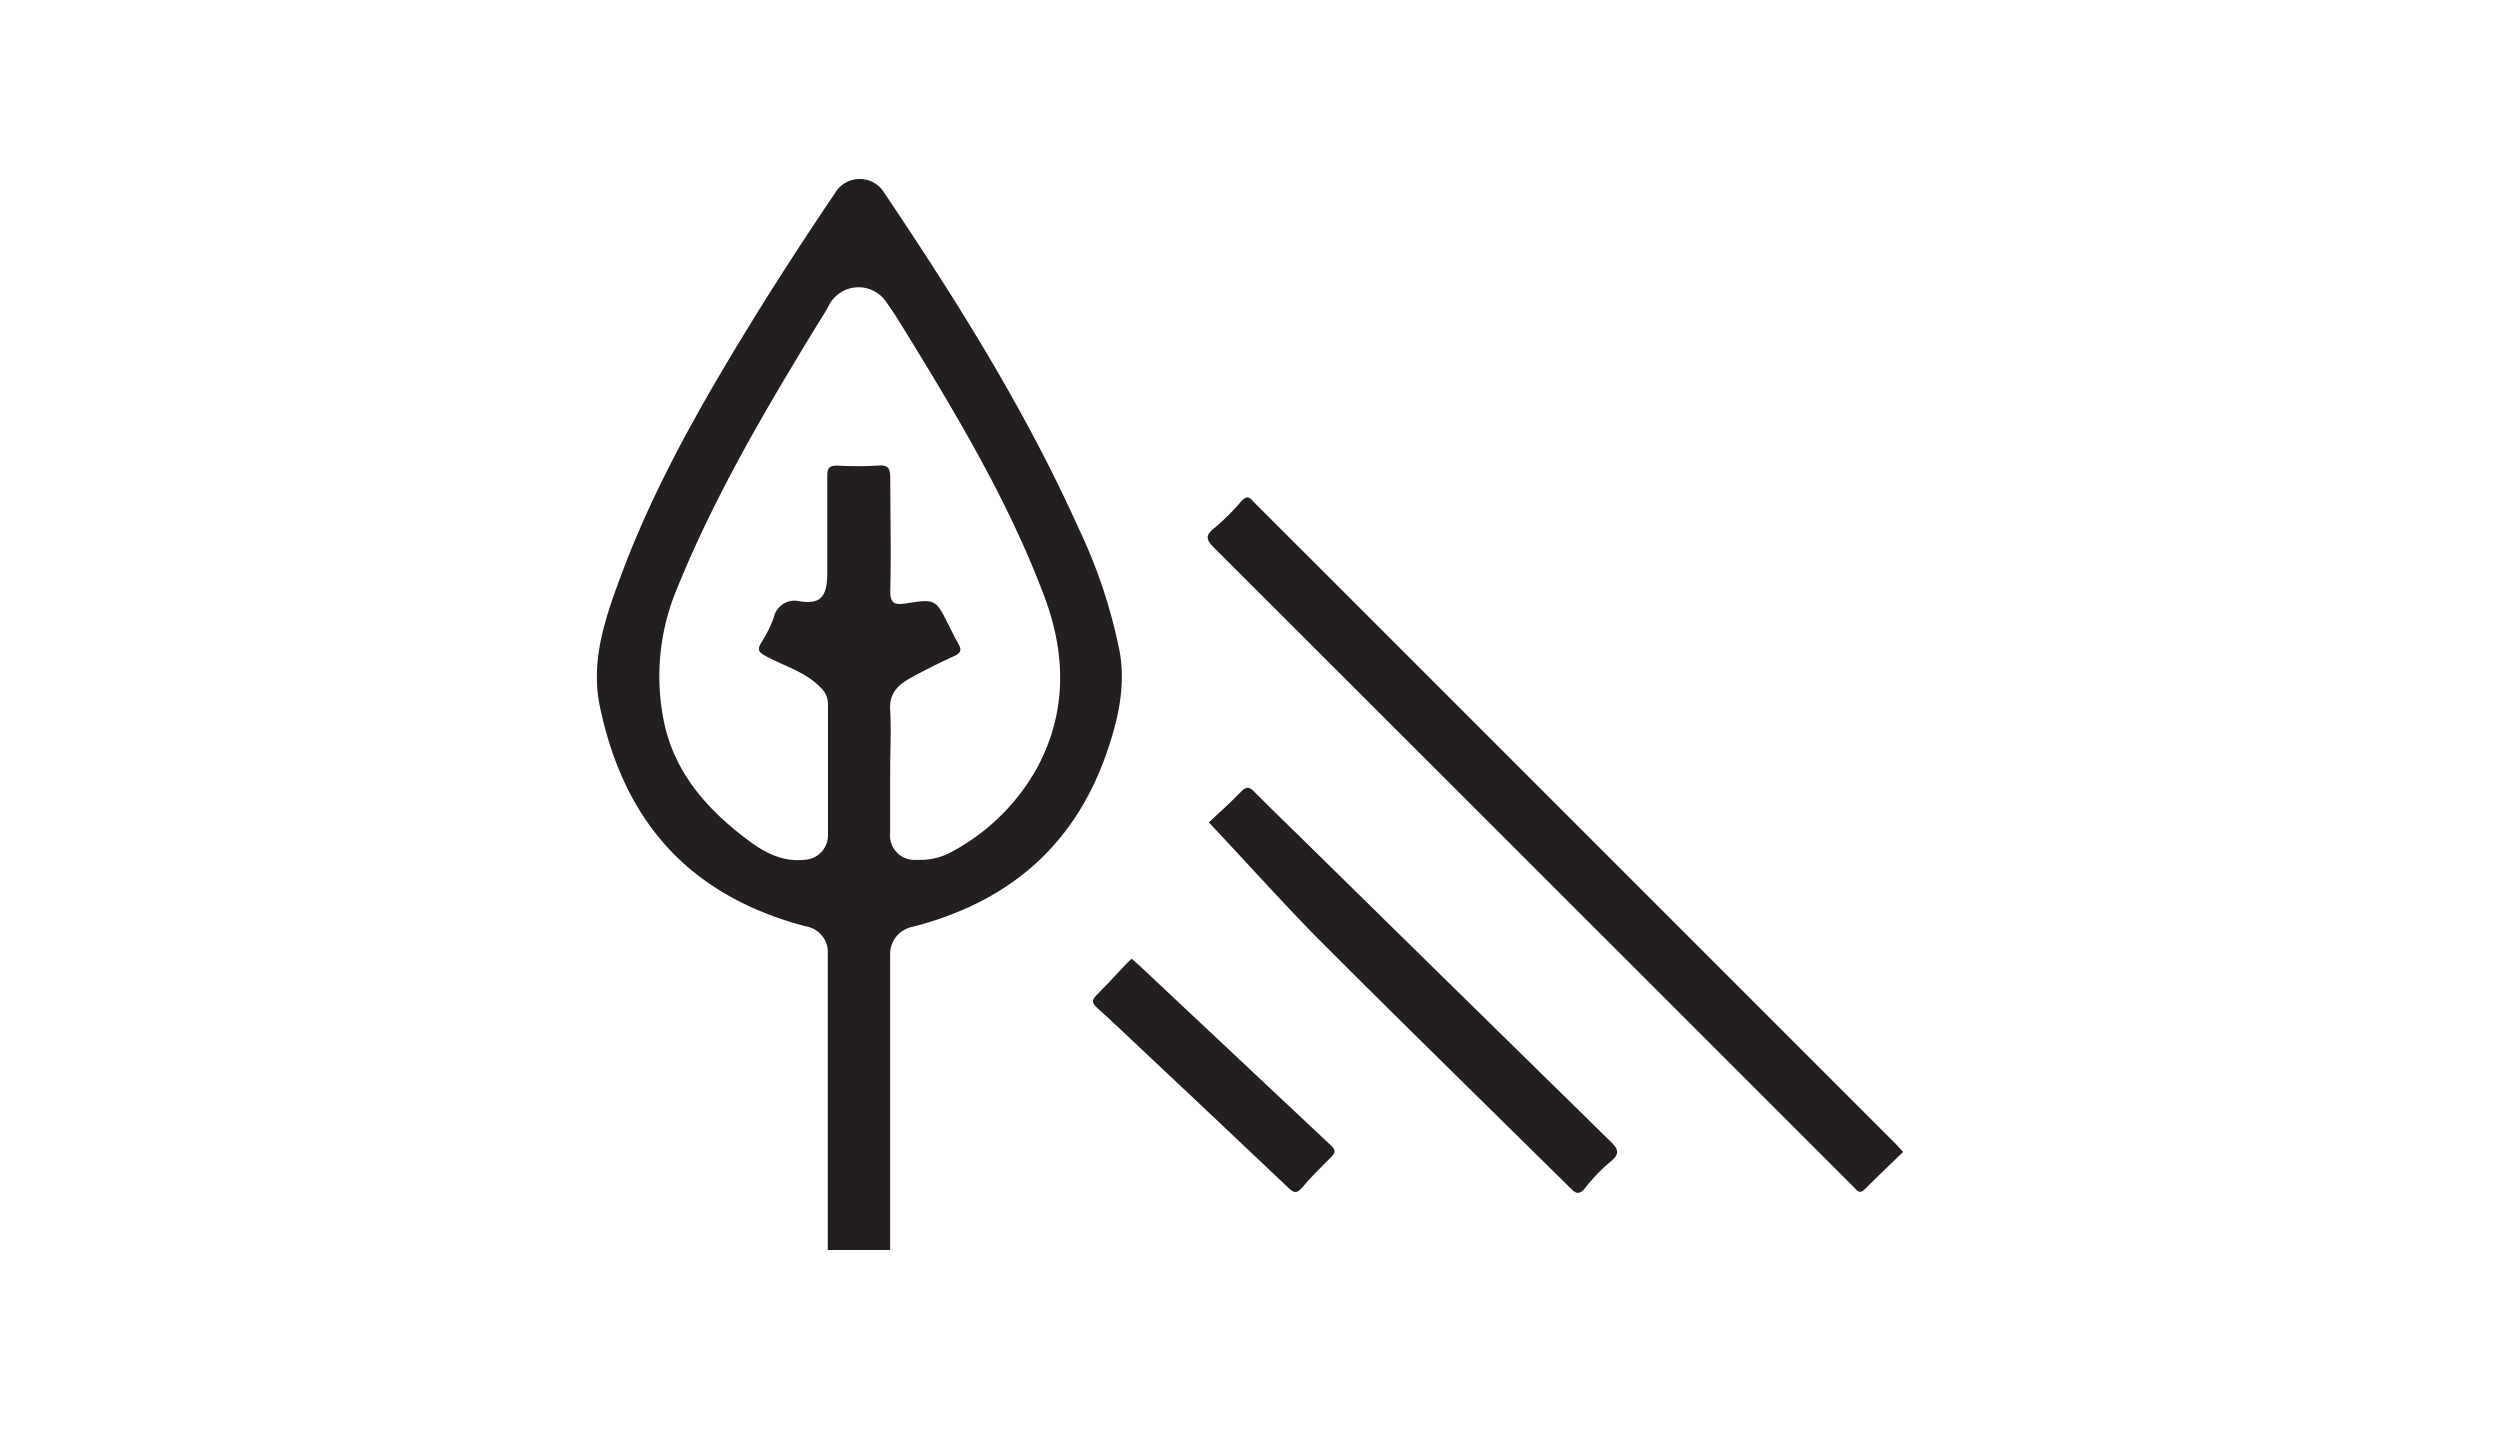 <svg id="Layer_1" data-name="Layer 1" xmlns="http://www.w3.org/2000/svg" viewBox="0 0 252 144"><defs><style>.cls-1{fill:#231f20;}</style></defs><path class="cls-1" d="M191.84,116.11c-1.28,1.24-2.57,2.46-3.82,3.72-.37.36-.62.45-1,0a5.52,5.52,0,0,0-.48-.49q-32-32-64.11-64.07c-.78-.79-1.06-1.25,0-2.06a23.82,23.82,0,0,0,2.71-2.7c.46-.5.77-.49,1.15,0a4,4,0,0,0,.29.29l64.58,64.58C191.36,115.59,191.54,115.79,191.84,116.11Z"/><path class="cls-1" d="M121.85,82.9c.79-.75,2.05-1.86,3.22-3.07.54-.56.85-.55,1.38,0,2.16,2.16,4.36,4.28,6.53,6.42q14.69,14.43,29.38,28.83c.79.77.94,1.21,0,2a16.89,16.89,0,0,0-2.56,2.65c-.72.91-1.1.43-1.66-.12-8.43-8.33-16.91-16.61-25.29-25C129.15,90.84,125.62,86.9,121.85,82.9Z"/><path class="cls-1" d="M114.07,96.64l.74.65q9.66,9.08,19.32,18.14c.48.44.54.71.07,1.18-1,1-2.08,2.06-3,3.16-.53.62-.84.4-1.29,0q-7.63-7.23-15.3-14.44c-1.33-1.25-2.65-2.51-4-3.72-.49-.44-.63-.76-.09-1.29,1-1,2-2.1,3-3.15C113.68,97,113.85,96.84,114.07,96.64Z"/><path class="cls-1" d="M112.88,65.78a52.36,52.36,0,0,0-4.17-12.56C103.35,41.3,96.43,30.29,89.16,19.48a2.89,2.89,0,0,0-5,0q-4,5.9-7.8,12C71.06,40.06,66,48.77,62.52,58.23c-1.56,4.18-3,8.43-2.05,13,2.42,11.57,9,19.06,20.77,22.15a2.63,2.63,0,0,1,2.2,2.76V126h6.29V96.32A2.79,2.79,0,0,1,92,93.42c9.5-2.44,16.2-8,19.51-17.41C112.66,72.71,113.48,69.3,112.88,65.78ZM104.5,77.47a21.35,21.35,0,0,1-8.43,8.32,6.6,6.6,0,0,1-3.64.88,2.47,2.47,0,0,1-2.7-2.77V77.61c0-2,.12-4,0-6-.13-1.73.82-2.6,2.09-3.29,1.43-.79,2.9-1.52,4.39-2.2.68-.31.73-.64.39-1.23s-.63-1.21-.94-1.81c-1.33-2.66-1.35-2.73-4.3-2.26-1.24.19-1.65,0-1.62-1.37.1-3.73,0-7.47,0-11.21,0-1-.16-1.4-1.25-1.31a35.05,35.05,0,0,1-4.1,0c-.81,0-1,.28-1,1,0,3.29,0,6.57,0,9.85,0,2.61-.88,3.11-2.78,2.83A2.14,2.14,0,0,0,78,62.23a12.72,12.72,0,0,1-1.27,2.56c-.48.77-.17,1,.49,1.36,1.84,1,4,1.58,5.5,3.16A2.23,2.23,0,0,1,83.46,71c0,4.42,0,8.84,0,13.26a2.48,2.48,0,0,1-2.37,2.41c-2.43.25-4.32-.91-6.08-2.28-3.91-3-7.08-6.66-8.1-11.72a22.84,22.84,0,0,1,1.37-13.43c3.77-9.27,8.82-17.85,14-26.34.4-.65.83-1.3,1.21-2a3.37,3.37,0,0,1,5.89-.39c.6.85,1.17,1.73,1.71,2.62,5.25,8.54,10.41,17.13,14,26.52C107.45,65.66,107.65,71.67,104.5,77.47Z"/></svg>